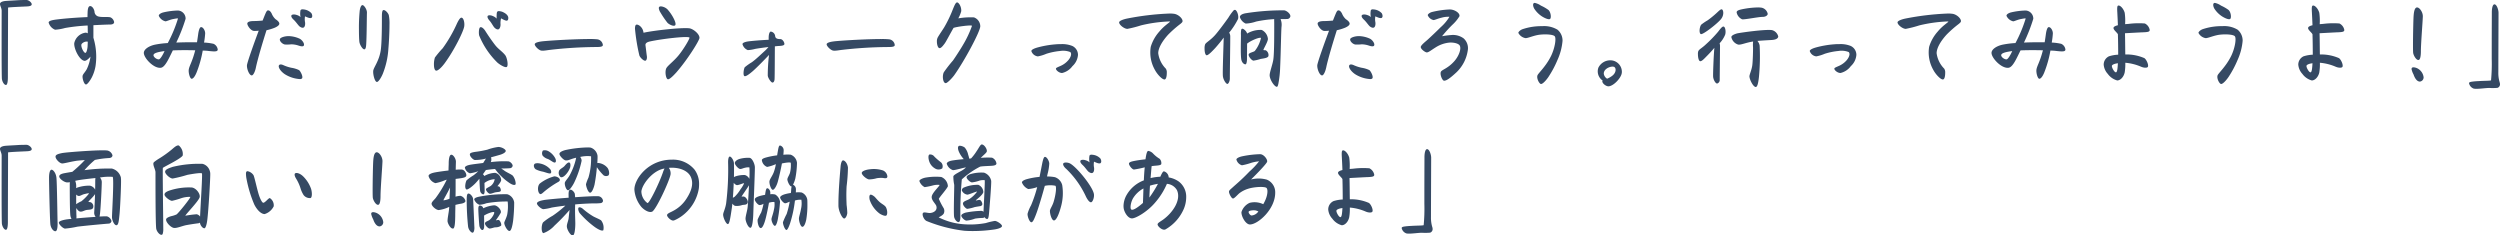 <svg xmlns="http://www.w3.org/2000/svg" width="616" height="58" viewBox="0 0 616 58">
  <path id="innovator04-txt03" d="M15.624,3.48c0,2.4-.048,13.989.048,16.629.024.666.5,1.642,1.007,1.642.408,0,.479-1.19.479-1.879,0-3.045.048-15.559.048-17.2,1.055-.119,2.469-.167,4.435-.262.911-.024,1.391-.167,1.391-.547,0-.428-.743-1.047-1.271-1.047s-1.271,0-2.086.048c-1.055.071-2.206.119-3.117.19-.935.1-1.343.381-1.343.737C15.216,2.267,15.624,2.791,15.624,3.48Zm11.58,2.9a2.655,2.655,0,0,0,1.582,1.76,11.73,11.73,0,0,0,2.469-.428A44.68,44.68,0,0,1,36.817,7.1c.024.928.024,1.546.024,1.927a1.4,1.4,0,0,0-.5-.167,3.3,3.3,0,0,0-2.829,2.593c-.12,1.332,1.247,4.187,2.517,4.354.408.048,1.079-.547,1.486-1.047A10.2,10.2,0,0,1,36.6,17.85c-.408.761-.959,1.213-1.031,1.665-.1.571.336,2.117.839,2.117.312,0,.959-.856,1.438-1.76a9.727,9.727,0,0,0,.911-2.783,15.926,15.926,0,0,0-.527-6.97V7.025c1.87-.1,3.716-.167,4.124-.167.647,0,.983-.238.983-.595A1.571,1.571,0,0,0,42.451,5.1c-.479-.19-2.158,0-2.829-.19A1.281,1.281,0,0,1,38.5,3.695c-.072-.619-.551-1.38-1.055-1.38-.479,0-.623.714-.647,1.689-.024.571-.024.761-.024,1.023-2.445.1-5.3.309-7.432.571C28.378,5.717,27.2,5.883,27.2,6.383Zm8.055,5.472c.048-.4.911-.928,1.582-.761,0,.214-.024.9-.048,1.213-.048.642-.264,1.523-.527,1.546C35.882,13.877,35.187,12.544,35.259,11.855ZM55.4,3.885c-.647.19-1.079.5-1.055.833A2.385,2.385,0,0,0,56,6.074c.24,0,1.079-.4,1.8-.547.647-.119,1.2-.238,1.271-.143a33.739,33.739,0,0,1-2.517,6.043,22.637,22.637,0,0,0-3.189.4c-1.582.357-2.709,1.189-2.709,2.022,0,1.261,2.445,3.9,4.2,3.664,1.055-.143,1.942-2.26,2.949-4.282,1.654-.071,3.74-.071,5.514-.024-.743,2.879-1.391,3.687-1.582,4.687-.144.833.288,2.331.7,2.331.36,0,.791-.547,1.175-1.451a27.2,27.2,0,0,0,1.558-5.5c.647.024,1.055.048,1.438.1,1.822.214,2.254.119,2.254-.381a1.775,1.775,0,0,0-1.031-1.38,13.079,13.079,0,0,0-2.326-.309v-.071a18.693,18.693,0,0,0,.264-2.189c0-.761-.551-1.594-1.031-1.546-.36.048-.575.952-.671,1.594-.048.381-.168,1.237-.312,2.141-1.606-.024-3.428,0-5.107.071a41.125,41.125,0,0,0,2.3-5.852,1.993,1.993,0,0,0-1.894-2.046A17.706,17.706,0,0,0,55.4,3.885ZM53.048,14.329c.12-.452,1.127-.714,2.709-.928-.384.88-1.055,2.046-1.414,2.046C53.7,15.447,52.928,14.757,53.048,14.329ZM89.273,3.314a3.968,3.968,0,0,0,0,1.713,2.1,2.1,0,0,0-.887-.5c-.623-.238-1.271-.167-1.367.1-.12.309.192.714.527,1.023.671.619,1.151,1.451,1.558,1.737.288.19.671.381.959.19.336-.214.384-.9.312-1.308a3.854,3.854,0,0,1,0-1.427c.144.071.479.214.743.309.192.071.647.214.863.048a.557.557,0,0,0,.168-.452,1.307,1.307,0,0,0-.216-.69A2.983,2.983,0,0,0,90.5,3.219a3.266,3.266,0,0,0-.7-.1A.6.6,0,0,0,89.273,3.314ZM78.245,17.564c.479-2.331,1.8-6.661,2.637-9.3a12.023,12.023,0,0,0,2.038-.619c.647-.285,1.007-.595,1.079-.809.24-.5-.575-1.094-.887-1.285a3.807,3.807,0,0,1-.935-1.356c-.12-.262-.5-.928-1.007-.809-.216.048-.432.5-.575.856-.192.428-.408,1-.671,1.642C79.2,5.955,78.341,6,77.861,6c-.791,0-1.51.1-1.678.476-.216.4.719,1.832,1.534,1.951a8.094,8.094,0,0,0,1.247-.048c-1.247,3.331-2.637,7.256-2.877,8.374a1.248,1.248,0,0,0-.024.285c0,.9.6,2.379,1.2,2.355C77.669,19.372,78.1,18.3,78.245,17.564Zm5.946-7.137c-.168.452.551,1.237,1.223,1.356A8.733,8.733,0,0,0,87,11.736a5.991,5.991,0,0,1,1.63.262c.216.071,1.1.4,1.391.119.36-.381-.24-1.38-.959-1.76a6.862,6.862,0,0,0-2.709-.642C85.365,9.713,84.334,10.047,84.191,10.427ZM84,16.85c-.36.4.264,1.5,1.414,2.26a7.914,7.914,0,0,0,3.644,1.19.722.722,0,0,0,.575-.167c.336-.428-.408-1.832-.743-2.046a6.636,6.636,0,0,0-1.87-.571,9.6,9.6,0,0,1-1.87-.595C84.862,16.779,84.286,16.541,84,16.85ZM103.85,3.457a42.168,42.168,0,0,0-.192,4.591c0,1.118.024,2.236.1,3.021.072.761.839,2,1.271,1.9.384-.1.408-.88.456-1.975.1-2.236.1-5.829.144-7.066.024-.785-.719-1.856-1.1-1.856C104.185,2.077,103.946,2.743,103.85,3.457Zm5.754-.119c-.264.143-.288.975-.288,1.594,0,.714.024,6.233-.288,8.3-.408,2.641-1.75,4.187-1.846,5.02-.1.9.384,2.76.911,2.76.36,0,1.007-.975,1.438-2a19.852,19.852,0,0,0,1.391-6.3c.1-1.047.264-3.759.264-5.829a10.293,10.293,0,0,0-.168-2.331C110.85,3.98,110.035,3.1,109.6,3.338Zm28.146.357c-.144.214-.168.5-.168,1.713a2.091,2.091,0,0,0-.839-.595c-.6-.309-1.247-.285-1.367-.048-.144.285.12.737.408,1.071.623.69.983,1.57,1.367,1.879.264.238.623.452.935.309.36-.19.5-.88.456-1.285a4.362,4.362,0,0,1,.144-1.4c.935.523,1.175.571,1.367.571.24,0,.408-.214.408-.666,0-.547-.479-1.094-1.486-1.523a3.25,3.25,0,0,0-.839-.167A.508.508,0,0,0,137.75,3.695ZM128.9,5.17c-.408,0-.959,1.142-1.223,1.737a34.122,34.122,0,0,1-3.38,5.8,23.979,23.979,0,0,0-1.918,2.284,5.5,5.5,0,0,0-.24,1.689c0,1.071.264,1.546.575,1.546.5,0,1.391-.9,2.11-1.879,2.278-3.116,4.555-7.684,4.771-8.993C129.742,6.5,129.478,5.17,128.9,5.17Zm4.675,2.355c-.384.1-.432,1.451-.288,2.046a19.763,19.763,0,0,0,4.507,6.685c.7.595,1.942,1.308,2.3,1.047.432-.309.072-2.284-.384-2.879-.7-.9-1.606-1.427-2.373-2.355-.7-.856-1.894-2.593-2.517-3.592C134.465,7.905,133.962,7.43,133.578,7.525Zm15.488,3.45c-1.175.119-2.086.357-2.086.761,0,.428.887,1.356,1.51,1.523a1.564,1.564,0,0,0,.456.048c.527,0,1.223-.143,1.894-.214a104.181,104.181,0,0,1,11.052-.69c1.079,0,1.87-.024,1.87-.5a1.567,1.567,0,0,0-1.391-1.4,16.292,16.292,0,0,0-1.846-.071C157.457,10.427,151.823,10.713,149.065,10.974Zm28.482-8.16a2.534,2.534,0,0,0,.432,1.118A22.256,22.256,0,0,0,179.7,6.454c.384.381,1.462.928,1.846.619.288-.214.024-.952-.216-1.475a10.6,10.6,0,0,0-1.606-2.427,2.664,2.664,0,0,0-1.678-.785C177.739,2.386,177.547,2.529,177.547,2.814ZM174.263,12c-.072-.523.36-.809,1.127-.975,2.949-.642,9.326-1.38,9.71-.952.144.167-1.343,2.736-2.661,4.354-1.2,1.475-2.685,2.522-3.045,3.212-.408.833-.1,2.712.432,2.712.384,0,1.151-.714,2.038-1.689,2.805-3.212,5.706-7.9,5.706-8.517,0-1-1.582-2.236-2.493-2.355-2.014-.238-9.014.571-11.292,1.094a3.611,3.611,0,0,0-.192-.737c-.36-.856-1.2-1.4-1.63-1.237-.216.1-.288.523-.288.975a47.543,47.543,0,0,0,1.079,6.59c.192.547,1.127,1.451,1.534,1.285.288-.119.384-.69.312-1.118C174.5,14,174.406,13,174.263,12Zm23.9-.309a2.2,2.2,0,0,0,1.319,1.475,9.35,9.35,0,0,0,1.846-.309c.983-.167,2.182-.333,3.237-.452-.216.262-.479.547-.767.833-1.031.928-2.254,2.141-3.308,2.9a13.431,13.431,0,0,0-1.75,1.237c-.264.333-.5,2-.1,2.189.336.167,1.175-.452,2.086-1.237,1.1-.975,2.949-2.879,3.98-3.973a41.313,41.313,0,0,0-.312,5.115c.072.595.815,1.689,1.151,1.689s.5-.4.527-.856c.048-1.166.048-5.472.072-8.065.36-.048.935-.1,1.1-.1.887-.048,1.247-.19,1.247-.5,0-.4-.432-1.189-1.007-1.189-.887,0-1.223-.262-1.271-.761A1.237,1.237,0,0,0,205.142,8.6c-.24,0-.527.452-.527,1.57v.452c-1.918.071-4.219.285-5.083.4C198.932,11.117,198.165,11.331,198.165,11.688Zm22.824-.714c-1.175.119-2.086.357-2.086.761,0,.428.887,1.356,1.51,1.523a1.565,1.565,0,0,0,.456.048c.527,0,1.223-.143,1.894-.214a104.181,104.181,0,0,1,11.052-.69c1.079,0,1.87-.024,1.87-.5a1.567,1.567,0,0,0-1.391-1.4,16.292,16.292,0,0,0-1.846-.071C229.38,10.427,223.746,10.713,220.989,10.974Zm29.177-3.283c.671-.285,4.363-.785,4.555-.523a25.859,25.859,0,0,1-2.278,4.806c-.384.69-2.014,3.212-2.421,3.759a33.124,33.124,0,0,0-2.254,2.9c-.432.9-.216,2.664.479,2.664.384,0,1.582-1.237,2.11-1.975,2.493-3.5,6.4-10.753,6.4-12.038A2.339,2.339,0,0,0,255.2,5.1a18.273,18.273,0,0,0-3.86.238A7.877,7.877,0,0,0,252.06,3.6c.1-1.094-.6-2.189-1.007-2.189-.336,0-.6.595-1.031,1.642a30.975,30.975,0,0,1-2.158,4.5c-.408.666-1.127,1.689-1.582,2.474a2.059,2.059,0,0,0-.216,1c0,.761.24,1.57.6,1.642.384.071.815-.452,1.343-1.166C248.344,11.046,249.207,9.357,250.166,7.691Zm19.18,5.71a1.911,1.911,0,0,0,1.606,1.308,9.891,9.891,0,0,0,2.086-.642,15.94,15.94,0,0,1,3.38-.69,4.778,4.778,0,0,1,2.517.262c.408.381.168,1.237-.5,2.022a5.294,5.294,0,0,1-1.87,1.38c-.623.285-1.1.452-1.151.642-.1.357.719,1.118,1.51,1.118a4.405,4.405,0,0,0,2.541-1.689,4.16,4.16,0,0,0,1.367-2.76,2.423,2.423,0,0,0-1.391-2.212,6.633,6.633,0,0,0-2.829-.452c-.408,0-.719,0-1.295.048a24.025,24.025,0,0,0-4.315.737C270.113,12.711,269.345,13.044,269.345,13.4ZM290.97,6.335c0,.595,1.247,1.594,2.038,1.594a27.856,27.856,0,0,0,3.332-.856,34.512,34.512,0,0,1,7.144-.975c.144.167-1.271.88-2.613,2.5a9.909,9.909,0,0,0-2.11,3.759,8.706,8.706,0,0,0,1.079,5.781c.527.975,1.7,2.26,2.3,2.26.36,0,.575-.619.575-1.665a1.667,1.667,0,0,0-.24-1,6.6,6.6,0,0,1-1.87-3.806c0-1.237.935-2.9,2.445-4.568a27.672,27.672,0,0,1,2.973-2.617c.408-.333.575-.5.575-.737,0-.642-1.007-1.618-2.062-1.784a7.238,7.238,0,0,0-1.127-.071,66.5,66.5,0,0,0-10.6,1.261C291.953,5.6,290.97,5.955,290.97,6.335ZM319.092,3.48a12.245,12.245,0,0,0-1.175,1.642c-.791,1.142-2.685,3.687-3.428,4.473-1.127,1.213-2.11,1.689-2.326,2.141a2.788,2.788,0,0,0-.144,1.047c0,.737.144,1.546.479,1.642.384.119,1.558-1.142,2.158-1.784.623-.69,1.582-1.856,2.086-2.569-.072,2.4-.288,8.374-.216,9.4.048.9.743,2,1.1,2.022.288.024.623-.714.623-1.308,0-1.975.12-9.421.1-10.491a1.788,1.788,0,0,0-.264-.833A17.842,17.842,0,0,0,320.267,5.5c.24-.761-.264-2.26-.791-2.26A.575.575,0,0,0,319.092,3.48Zm10.093,2.046c-.024.309,0,.642,0,1.023,0,2.094.024,7.232-.216,8.9-.168,1.213-.911,3.14-.911,3.9,0,1.071,1.175,2.855,1.774,2.855.168,0,.264-.285.36-.69a25.192,25.192,0,0,0,.456-4.187c.168-3.64.24-9.064.336-9.92a3.7,3.7,0,0,0-.24-1.9c.6,0,1.2.024,1.8-.024a.807.807,0,0,0,.623-.666c0-.666-.959-1.38-1.51-1.451a57.335,57.335,0,0,0-9.638.737c-.887.19-1.295.523-1.295.928a2.617,2.617,0,0,0,1.438,1.594,9.03,9.03,0,0,0,2.565-.5A30.126,30.126,0,0,1,329.186,5.526ZM322.5,11.569c.863-.737,3.117-1.665,3.428-1.4a8.016,8.016,0,0,1-1.534,3.212c-.36.285-1.319.4-1.486.785-.192.4.623,1.5,1.151,1.594a10.235,10.235,0,0,0,1.8-.428c1.1-.167,1.726-.285,1.894-.69a1.342,1.342,0,0,0-.647-1.427c-.288-.071-.5.024-.575-.1s1.1-2,1.1-2.712a2.726,2.726,0,0,0-1.534-2.212,6.419,6.419,0,0,0-3.6.9c-.1-.571-.935-1.308-1.247-1.189-.12.048-.168.143-.216.309a6.771,6.771,0,0,0-.048,1.285c0,1.451-.12,4.591.072,5.9.144.928.767,1.332,1.079,1.261.24-.048.336-.833.336-1.213C322.473,14.519,322.5,12.806,322.5,11.569Zm30.5-8.255a3.969,3.969,0,0,0,0,1.713,2.1,2.1,0,0,0-.887-.5c-.623-.238-1.271-.167-1.367.1-.12.309.192.714.527,1.023.671.619,1.151,1.451,1.558,1.737.288.19.671.381.959.19.336-.214.384-.9.312-1.308a3.853,3.853,0,0,1,0-1.427c.144.071.479.214.743.309.192.071.647.214.863.048a.557.557,0,0,0,.168-.452,1.308,1.308,0,0,0-.216-.69,2.983,2.983,0,0,0-1.438-.833,3.266,3.266,0,0,0-.7-.1A.6.6,0,0,0,352.992,3.314Zm-11.028,14.25c.479-2.331,1.8-6.661,2.637-9.3a12.023,12.023,0,0,0,2.038-.619c.647-.285,1.007-.595,1.079-.809.24-.5-.575-1.094-.887-1.285a3.807,3.807,0,0,1-.935-1.356c-.12-.262-.5-.928-1.007-.809-.216.048-.432.5-.575.856-.192.428-.408,1-.671,1.642-.719.071-1.582.119-2.062.119-.791,0-1.51.1-1.678.476-.216.4.719,1.832,1.534,1.951a8.094,8.094,0,0,0,1.247-.048c-1.247,3.331-2.637,7.256-2.877,8.374a1.247,1.247,0,0,0-.024.285c0,.9.6,2.379,1.2,2.355C341.389,19.372,341.82,18.3,341.964,17.564Zm5.946-7.137c-.168.452.551,1.237,1.223,1.356a8.733,8.733,0,0,0,1.582-.048,5.991,5.991,0,0,1,1.63.262c.216.071,1.1.4,1.391.119.36-.381-.24-1.38-.959-1.76a6.862,6.862,0,0,0-2.709-.642C349.084,9.713,348.054,10.047,347.91,10.427Zm-.192,6.423c-.36.4.264,1.5,1.414,2.26a7.914,7.914,0,0,0,3.644,1.19.722.722,0,0,0,.575-.167c.336-.428-.408-1.832-.743-2.046a6.636,6.636,0,0,0-1.87-.571,9.6,9.6,0,0,1-1.87-.595C348.581,16.779,348.006,16.541,347.718,16.85ZM368,3.79c-.479.143-1.007.523-.983.785a1.987,1.987,0,0,0,1.438,1.189c.312-.024,1.127-.4,1.99-.595a5.9,5.9,0,0,1,1.918-.214,11.069,11.069,0,0,1-2.158,2.569c-.911.9-1.846,1.808-3.165,3.021-.408.381-1.75,1.4-1.75,1.856,0,.547,1.127,1.332,1.486,1.332.456,0,1.127-.595,2.254-1.285a7.649,7.649,0,0,1,3.141-1.118c.983-.119,2.349.119,2.709.69.479.761-.192,2.617-1.343,3.9-1.534,1.713-2.853,2-3.237,2.5-.408.547.264,2.284.743,2.284.551,0,1.391-.523,3.093-2.117a9.348,9.348,0,0,0,2.781-5.662,3.243,3.243,0,0,0-1.079-2.664,4.457,4.457,0,0,0-3.069-.809,21.785,21.785,0,0,0-2.23.285,32.349,32.349,0,0,1,2.565-2.831,9.63,9.63,0,0,0,1.726-2.094c.144-.833-1.271-1.665-2.373-1.665A21.4,21.4,0,0,0,368,3.79Zm25.173-2.212c-.36.214-.168.928.072,1.356a6.455,6.455,0,0,0,1.774,1.832c.7.476,1.8.975,2.134.714.36-.285.168-1.713-.408-2.212A10.316,10.316,0,0,0,394.9,2.2a4.045,4.045,0,0,0-1.51-.666A.359.359,0,0,0,393.173,1.577Zm-2.062,8.636c.671,0,2.062-.69,3.548-.856,1.582-.167,3.308-.024,3.644.4.408.5.048,2.879-.911,4.853-1.295,2.641-3.189,4.258-3.356,4.806-.24.809.5,2.094.887,2.094.527,0,1.558-1.285,1.966-1.951A24.616,24.616,0,0,0,399,15.542a14.342,14.342,0,0,0,1.223-4.639A3.491,3.491,0,0,0,399,8.143a6.367,6.367,0,0,0-3.764-.88A14.5,14.5,0,0,0,390.392,8c-.6.214-1.055.666-1.055.928A2.454,2.454,0,0,0,391.112,10.213Zm18.916,10.634c0,.571.935,1.237,1.486,1.237,1.247,0,3.165-2.07,3.309-3.283a1.672,1.672,0,0,0,.024-.333,2.847,2.847,0,0,0-2.589-2.783,3.282,3.282,0,0,0-3.189,1.784,2.65,2.65,0,0,0-.168.975,2.725,2.725,0,0,0,1.127,2.165l.1.071A.179.179,0,0,0,410.028,20.847Zm.36-1.9c0-1.38,2.134-2,2.637-1.594.479.381.36,1.4-.5,2.094a5.489,5.489,0,0,1-1.319.761A1.707,1.707,0,0,1,410.387,18.944ZM444.119,3.171c-.647.167-1.055.357-.983.761a2.382,2.382,0,0,0,1.343,1.642c.647.1,3.956-.595,5.035-.595.767,0,1.247-.381,1.271-.737a1.959,1.959,0,0,0-1.462-1.523,5.933,5.933,0,0,0-.983-.071A21.25,21.25,0,0,0,444.119,3.171Zm-4.627-.048c-.216-.071-.5.143-1.007.619a23.91,23.91,0,0,1-2.493,2.07,12.915,12.915,0,0,0-1.582,1.071c-.384.428-.647,2.022-.12,2.331.456.262,4.22-2.664,5.035-3.759C440.091,4.432,439.852,3.243,439.492,3.124Zm.384,4.235c-.36-.024-.863.69-1.343,1.308a31.624,31.624,0,0,1-3,3.093c-1.031.975-1.558,1.118-1.846,1.642a1.941,1.941,0,0,0-.1.761c0,.737.168,1.713.575,1.737.431.024,1.079-.737,1.63-1.285s1.367-1.427,1.846-2.022c-.192,2.046-.336,6.185-.312,7.042.024.785.6,1.808,1.007,1.76a.9.9,0,0,0,.623-.9c0-1.308.072-7.375.072-8.326a2.389,2.389,0,0,0-.1-.69,6.922,6.922,0,0,0,1.367-2.117C440.523,8.69,440.355,7.382,439.876,7.358Zm3.356,1.689c-.647.19-1.343.476-1.414.88a2.433,2.433,0,0,0,1.7,1.879c.719.1,1.894-.5,3.668-.761a6.667,6.667,0,0,0-.024,1.38c.024.737-.048,3.354-.168,4.377-.12,1.142-.719,2.379-.719,2.831.048.88.959,2.617,1.558,2.617.36,0,.6-.737.791-2.5a52.921,52.921,0,0,0,.168-7.708,2.325,2.325,0,0,0-.551-1.142c1.367-.119,2.853-.19,3.62-.238,1.223-.1,1.51-.547,1.51-.88a2.134,2.134,0,0,0-1.534-1.546C450.257,8,444.359,8.809,443.232,9.047ZM461.141,13.4a1.911,1.911,0,0,0,1.606,1.308,9.891,9.891,0,0,0,2.086-.642,15.94,15.94,0,0,1,3.38-.69,4.778,4.778,0,0,1,2.517.262c.408.381.168,1.237-.5,2.022a5.294,5.294,0,0,1-1.87,1.38c-.623.285-1.1.452-1.151.642-.1.357.719,1.118,1.51,1.118a4.405,4.405,0,0,0,2.541-1.689,4.16,4.16,0,0,0,1.367-2.76,2.423,2.423,0,0,0-1.391-2.212,6.633,6.633,0,0,0-2.829-.452c-.408,0-.719,0-1.295.048a24.025,24.025,0,0,0-4.315.737C461.908,12.711,461.141,13.044,461.141,13.4Zm21.625-7.066c0,.595,1.247,1.594,2.038,1.594a27.856,27.856,0,0,0,3.332-.856,34.512,34.512,0,0,1,7.144-.975c.144.167-1.271.88-2.613,2.5a9.909,9.909,0,0,0-2.11,3.759,8.706,8.706,0,0,0,1.079,5.781c.527.975,1.7,2.26,2.3,2.26.36,0,.575-.619.575-1.665a1.667,1.667,0,0,0-.24-1,6.6,6.6,0,0,1-1.87-3.806c0-1.237.935-2.9,2.445-4.568a27.672,27.672,0,0,1,2.973-2.617c.408-.333.575-.5.575-.737,0-.642-1.007-1.618-2.062-1.784a7.238,7.238,0,0,0-1.127-.071,66.5,66.5,0,0,0-10.6,1.261C483.749,5.6,482.766,5.955,482.766,6.335Zm27.906-2.45c-.647.19-1.079.5-1.055.833a2.385,2.385,0,0,0,1.654,1.356c.24,0,1.079-.4,1.8-.547.647-.119,1.2-.238,1.271-.143a33.738,33.738,0,0,1-2.517,6.043,22.638,22.638,0,0,0-3.189.4c-1.582.357-2.709,1.189-2.709,2.022,0,1.261,2.445,3.9,4.2,3.664,1.055-.143,1.942-2.26,2.949-4.282,1.654-.071,3.74-.071,5.514-.024-.743,2.879-1.391,3.687-1.582,4.687-.144.833.288,2.331.7,2.331.36,0,.791-.547,1.175-1.451a27.2,27.2,0,0,0,1.558-5.5c.647.024,1.055.048,1.438.1,1.822.214,2.254.119,2.254-.381a1.775,1.775,0,0,0-1.031-1.38,13.079,13.079,0,0,0-2.326-.309v-.071a18.694,18.694,0,0,0,.264-2.189c0-.761-.551-1.594-1.031-1.546-.36.048-.575.952-.671,1.594-.048.381-.168,1.237-.312,2.141-1.606-.024-3.428,0-5.107.071a41.125,41.125,0,0,0,2.3-5.852,1.993,1.993,0,0,0-1.894-2.046A17.7,17.7,0,0,0,510.672,3.885Zm-2.35,10.444c.12-.452,1.127-.714,2.709-.928-.384.88-1.055,2.046-1.414,2.046C508.97,15.447,508.2,14.757,508.323,14.329Zm30.424,4.306a12.686,12.686,0,0,0,.144-2.355,12.426,12.426,0,0,1,3.884.975c.647.285,1.486.357,1.678.024.24-.452-.336-1.784-.863-2.141a11.057,11.057,0,0,0-4.7-.9c-.024-1.047-.024-2.26-.048-3.687,0-.523-.024-1.023-.024-1.546,1.367-.071,3.093-.167,4.028-.214,1.606-.048,2.062-.119,2.062-.595a2.215,2.215,0,0,0-1.2-1.594,19.79,19.79,0,0,0-4,.1q-.467.036-.863.071a13.894,13.894,0,0,0-.1-2.807c-.288-1-1.031-1.784-1.486-1.784-.288,0-.432.143-.336,1.689.048.975.1,1.927.144,3.164-.5.119-1.007.309-1.079.619-.1.5.911,1.189,1.079,1.618.048,1.475.072,3.521.072,5.02a8.708,8.708,0,0,0-2.278.4,2.271,2.271,0,0,0-1.295,2.046,3.818,3.818,0,0,0,1.007,2.284,4.266,4.266,0,0,0,2.326,1.618C537.692,20.633,538.507,19.777,538.746,18.635Zm-3.141-1.665c.12-.214.551-.452,1.462-.571-.072,1.213-.144,2.141-.456,2.236C536.205,18.73,535.438,17.3,535.606,16.969ZM560.755,1.577c-.36.214-.168.928.072,1.356A6.454,6.454,0,0,0,562.6,4.765c.7.476,1.8.975,2.134.714.36-.285.168-1.713-.408-2.212A10.317,10.317,0,0,0,562.481,2.2a4.044,4.044,0,0,0-1.51-.666A.358.358,0,0,0,560.755,1.577Zm-2.062,8.636c.671,0,2.062-.69,3.548-.856,1.582-.167,3.308-.024,3.644.4.407.5.048,2.879-.911,4.853-1.295,2.641-3.189,4.258-3.356,4.806-.24.809.5,2.094.887,2.094.527,0,1.558-1.285,1.966-1.951a24.6,24.6,0,0,0,2.11-4.021A14.34,14.34,0,0,0,567.8,10.9a3.491,3.491,0,0,0-1.223-2.76,6.366,6.366,0,0,0-3.764-.88A14.5,14.5,0,0,0,557.974,8c-.6.214-1.055.666-1.055.928A2.454,2.454,0,0,0,558.693,10.213Zm28,8.422a12.68,12.68,0,0,0,.144-2.355,12.426,12.426,0,0,1,3.884.975c.647.285,1.486.357,1.678.024.24-.452-.336-1.784-.863-2.141a11.057,11.057,0,0,0-4.7-.9c-.024-1.047-.024-2.26-.048-3.687,0-.523-.024-1.023-.024-1.546,1.367-.071,3.093-.167,4.028-.214,1.606-.048,2.062-.119,2.062-.595a2.214,2.214,0,0,0-1.2-1.594,19.789,19.789,0,0,0-4,.1q-.468.036-.863.071a13.9,13.9,0,0,0-.1-2.807c-.288-1-1.031-1.784-1.486-1.784-.288,0-.432.143-.336,1.689.048.975.1,1.927.144,3.164-.5.119-1.007.309-1.079.619-.1.5.911,1.189,1.079,1.618.048,1.475.072,3.521.072,5.02a8.708,8.708,0,0,0-2.278.4,2.271,2.271,0,0,0-1.295,2.046,3.818,3.818,0,0,0,1.007,2.284,4.266,4.266,0,0,0,2.326,1.618C585.641,20.633,586.456,19.777,586.7,18.635Zm-3.141-1.665c.12-.214.551-.452,1.462-.571-.072,1.213-.144,2.141-.456,2.236C584.154,18.73,583.387,17.3,583.555,16.969Zm27.619-1.38c.36-.071.551-.856.551-2.165,0-1.784.456-7.47.479-8.564.024-1.023-.791-2.212-1.414-2.212-.719,0-.839,1.523-.887,2.617-.072,1.594-.192,7.9-.072,8.636C609.951,14.567,610.622,15.709,611.173,15.59Zm.312,5.329a1.034,1.034,0,0,0,.911-1.047,2.83,2.83,0,0,0-1.367-2.117c-.5-.309-1.343-.5-1.534-.19a.5.5,0,0,0-.072.285,4.837,4.837,0,0,0,.5,1.332C610.142,19.848,610.646,20.919,611.485,20.919Zm12.107.428a1.774,1.774,0,0,0,1.175,1.308,3.8,3.8,0,0,0,.6.048c.959,0,2.445-.214,3.213-.214a13.939,13.939,0,0,0,2.014-.024.921.921,0,0,0,.623-.88,1.606,1.606,0,0,0-.072-.452,7.922,7.922,0,0,1-.336-2.522c0-2.331.048-13.846.048-14.631,0-.737-.432-2.094-1.007-2.094-.408,0-.647.809-.647,2.046,0,1.975-.024,2.974-.024,11.4a43.256,43.256,0,0,1-.168,5.281c-.12.119-1.918.1-3.093.19a15,15,0,0,0-1.8.167C623.688,21.061,623.592,21.156,623.592,21.347ZM15.624,39.165c0,2.4-.048,13.989.048,16.629.024.666.5,1.642,1.007,1.642.408,0,.479-1.189.479-1.879,0-3.045.048-15.559.048-17.2,1.055-.119,2.469-.167,4.435-.262.911-.024,1.391-.167,1.391-.547,0-.428-.743-1.047-1.271-1.047s-1.271,0-2.086.048c-1.055.071-2.206.119-3.117.19-.935.1-1.343.381-1.343.737C15.216,37.952,15.624,38.476,15.624,39.165Zm15.559,4.306c-.791.143-1.319.357-1.367.761-.072.523,1.031,1.4,1.822,1.523a3.182,3.182,0,0,0,.791-.048c-.024.285-.024.595-.024.9,0,1.166,0,6.471.168,7.446a2.417,2.417,0,0,0,.264.69c-.767.071-1.319.143-1.534.19-1.1.214-1.582.476-1.582.737,0,.428.911,1.356,1.486,1.475a22.485,22.485,0,0,0,3.069-.476c1.846-.238,7-.714,7.816-.761a.758.758,0,0,0,.6-.619,1.618,1.618,0,0,0-1.127-1.166c-.192-.024-.887,0-1.822.048a6.363,6.363,0,0,0,.12-.761c.192-1.594.432-6.733.432-7.756a1.693,1.693,0,0,0-.456-1.094,12.584,12.584,0,0,1,3.141-.167c.36.4-.168,8.945-.168,9.92,0,.785.575,2.07,1.127,2,.479-.071.575-1.118.743-2.855.12-1.261.36-5.9.36-7.993a7.219,7.219,0,0,0-.048-.952,3.066,3.066,0,0,0-2.206-2.165,42.667,42.667,0,0,0-6.761.4,21.545,21.545,0,0,1,2.565-2.522,22.472,22.472,0,0,1,3.62-.476c.5-.071.719-.357.719-.666A1.67,1.67,0,0,0,41.66,37.9a10.626,10.626,0,0,0-1.079-.048c-2.781,0-9.23.5-10.117.69-.911.19-1.486.381-1.558.785-.1.571.911,1.689,1.582,1.76.384.048,1.678-.333,3.5-.642.432-.071,1.726-.167,2.134-.19a32.16,32.16,0,0,1-3.093,2.9C32.382,43.257,31.71,43.376,31.183,43.471Zm-3.308-.833c-.408.071-.575,1-.575,1.951,0,1.475.168,9.326.312,11.348.072,1,.7,1.856,1.247,1.856.336,0,.551-.571.551-1.879-.048-1.427-.144-9.968-.288-11.3C29,43.424,28.282,42.567,27.875,42.639Zm9.494,3.925a9.262,9.262,0,0,0-2.973.428,3.409,3.409,0,0,0-.432.19,3.626,3.626,0,0,0-.216-1.808c.312-.071.671-.143,1.1-.214,1.1-.167,2.541-.333,3.884-.476a5.028,5.028,0,0,0-.048.642c0,.333,0,1.166-.024,2.236A1.844,1.844,0,0,0,37.368,46.564ZM34.683,49.11c.479-.071.767-.357,1.438-.5.432-.1.959-.238,1.031-.119a10.8,10.8,0,0,1-1.894,1.927,6.289,6.289,0,0,0-1.271.714v-2.4A.944.944,0,0,0,34.683,49.11Zm-.623,5.02c-.024-.333-.048-1.261-.048-2.07.24.428.647.88,1.007.9.6.048.983-.357,1.7-.428.791-.071,1.271-.1,1.438-.523a1.125,1.125,0,0,0-.527-1.332c-.336-.119-.527-.048-.623-.143-.072-.071,1.223-1.213,1.63-1.9-.048,1.475-.12,3.188-.216,4.615a1.6,1.6,0,0,0,.36,1c-1.462.1-3.261.238-4.747.381A3.325,3.325,0,0,0,34.06,54.129ZM60.24,39.118a2.716,2.716,0,0,0-.671-2.165c-.216-.262-.312-.309-.432-.309-.527,0-1.2.69-1.7,1.094a26.706,26.706,0,0,1-2.853,2.046,11.564,11.564,0,0,0-1.391.952.545.545,0,0,0-.192.428c0,.619.527,1.546.527,2.094,0,3.569,0,12.133.168,13.8.072.714.791,1.618,1.295,1.618a.331.331,0,0,0,.312-.238,3.853,3.853,0,0,0,.144-1.285c0-1.784-.192-14.726-.1-14.964C55.421,42,59.9,39.9,60.24,39.118ZM55.757,48.8c.072.571,1.367,1.5,1.846,1.5a19.274,19.274,0,0,0,2.326-.666,6.518,6.518,0,0,1,2.182-.309c.168.19-2.949,4.044-3.4,4.33a6.58,6.58,0,0,1-1.319.428c-.647.19-1.2.452-1.247.785-.1.666,1.079,1.927,1.846,2.094.719.167,2.134-.5,3.213-.69,1.055-.19,1.87-.309,2.781-.428a.967.967,0,0,0,.5-.167c.048.666.7,1.451,1.127,1.38.264-.048.527-.88.671-1.975.312-2.4.743-9.944.743-11.348a2.423,2.423,0,0,0-.168-.952,2.516,2.516,0,0,0-1.726-1.594,27.27,27.27,0,0,0-7.336.737c-1.127.381-1.822.642-1.894,1.166s1.151,1.713,1.87,1.713a31.8,31.8,0,0,0,3.6-.9c1.486-.285,3.4-.571,3.6-.357.168.19-.312,7.422-.456,10.634a1.345,1.345,0,0,0-.839-.571,25.787,25.787,0,0,0-2.781.357c-.12-.143,3.141-3.45,3.5-4.5.264-.785-.767-2.26-1.87-2.45a15.132,15.132,0,0,0-5.586.761C56.212,48.039,55.709,48.348,55.757,48.8Zm26.9,2.855a2.114,2.114,0,0,0-.935-2.022c-.312-.1-1.2,1.19-1.654,1.142-.264-.024-.743-.9-1.1-2.046-.432-1.38-1.055-4.33-1.295-4.758A2.289,2.289,0,0,0,76.231,43c-.24,0-.408.119-.408.619a7.485,7.485,0,0,0,.168,1.451,30.1,30.1,0,0,0,1.894,6.162c.7,1.38,1.7,2.331,2.541,2.331A3.719,3.719,0,0,0,82.656,51.655ZM89.321,47.4a6.831,6.831,0,0,0,.7,1.475,1.921,1.921,0,0,0,1.726.737c.216-.1.312-.5.312-.975a4.765,4.765,0,0,0-.192-1.285A8.085,8.085,0,0,0,89.92,44.28c-.839-.809-1.7-.975-1.99-.737-.264.214-.048.833.264,1.308A10.57,10.57,0,0,1,89.321,47.4Zm19.108,3.878c.36-.071.551-.856.551-2.165,0-1.784.456-7.47.479-8.564.024-1.023-.791-2.212-1.414-2.212-.719,0-.839,1.523-.887,2.617-.072,1.594-.192,7.9-.072,8.636C107.206,50.252,107.877,51.394,108.429,51.275Zm.312,5.329a1.034,1.034,0,0,0,.911-1.047,2.83,2.83,0,0,0-1.367-2.117c-.5-.309-1.343-.5-1.534-.19a.5.5,0,0,0-.072.285,4.837,4.837,0,0,0,.5,1.332C107.4,55.533,107.9,56.6,108.74,56.6ZM134.585,45.9a4.472,4.472,0,0,1,2.517-.928,2.572,2.572,0,0,1-.983,1.665c-.527.333-1.1.547-1.151.785-.072.357.551,1.023.863,1.118.288.1,1.079-.262,1.462-.333.551-.1,1.1-.071,1.271-.309s-.072-.9-.336-1.094c-.168-.119-.384-.024-.408-.119s.767-.856.887-1.475a1.954,1.954,0,0,0-1.462-1.808,5.916,5.916,0,0,0-2.709.785.819.819,0,0,0-.336-.428c.264-.357.5-.714.743-1.047.647-.1,1.678-.214,2.254-.262a12.383,12.383,0,0,0,1.51,1.76,11.868,11.868,0,0,0,1.774,1.5c.384.285,1.223.856,1.678.619.1-.048.12-.167.12-.333a3.51,3.51,0,0,0-.7-1.879c-.336-.333-1.367-.761-1.966-1.166-.288-.214-.6-.428-.887-.619.815,0,1.7-.024,2.134-.071a.713.713,0,0,0,.671-.571c.048-.381-.527-1.047-1.055-1.118a25.11,25.11,0,0,0-4.339.19.858.858,0,0,0,.12-.309,2.029,2.029,0,0,0-.048-.88c1.007-.262,1.894-.523,2.23-.619.719-.214,1.391-.595,1.391-.952,0-.4-1.007-.975-1.822-.975a12.391,12.391,0,0,0-2.709.666,24.2,24.2,0,0,1-3,.547c-.647.1-1.175.238-1.271.452-.24.523.743,1.5,1.175,1.546a10.621,10.621,0,0,0,2.781-.357,1.689,1.689,0,0,0-.24.333c-.168.262-.312.523-.479.761-1.319.167-2.445.309-2.877.381-.959.143-1.582.4-1.63.761a1.913,1.913,0,0,0,1.247,1.4A9.418,9.418,0,0,0,133.074,43c-.384.357-.7.642-1.127.975a13.5,13.5,0,0,0-1.75,1.261c-.24.333-.623,1.951-.048,2.26.264.143,1.391-.666,2.278-1.594.288-.309.6-.666.911-1.047.024.88.12,2.617.192,3.045.1.5.6.88.863.785.144-.048.24-.428.24-.785C134.633,47.444,134.609,46.469,134.585,45.9Zm-7.7,11.229c.432-.1.479-1.832.5-3.021,0-.761.024-1.713.048-2.807.575-.143,1.007-.238,1.343-.285.623-.1,1.1-.309,1.127-.666a1.7,1.7,0,0,0-1.247-1.285,4.736,4.736,0,0,0-1.2.214c.024-.785.024-1.594.024-2.45V44.9c.575-.071,1.151-.143,1.414-.19.575-.1,1.151-.214,1.223-.619s-.384-1.451-1.127-1.5a11.42,11.42,0,0,0-1.486.048c.024-1.166.048-1.856.048-2,0-.737-.7-1.808-1.2-1.689-.408.1-.575,1.071-.575,2.141,0,.523-.024.428-.048,1.737-1.295.143-2.565.333-3.093.428-.863.143-1.822.428-1.822.928a2.54,2.54,0,0,0,1.678,1.76,10.414,10.414,0,0,0,2.23-.666,5.424,5.424,0,0,1,.575-.19,28.372,28.372,0,0,1-2.733,4.52c-.36.452-1.007.975-1.007,1.4,0,.571,1.055,1.523,1.75,1.57a8.44,8.44,0,0,0,2.589-.785v.143c-.048,1.047-.408,2.5-.408,3.354C125.5,55.818,126.218,57.27,126.889,57.127Zm-2.4-6.947c-.072-.071.935-1.713,1.63-3.164-.072.9-.1,1.879-.144,2.76A4.955,4.955,0,0,1,124.492,50.18Zm6.09-1.665c-.36.071-.36,1-.36,1.594a62.262,62.262,0,0,0,.336,6.518c.12.856.767,1.523,1.1,1.523.312,0,.48-.666.456-1.285-.048-.856-.264-6.685-.336-7.113C131.708,49.252,131.037,48.42,130.581,48.515Zm1.486,1.427a2.24,2.24,0,0,0,1.271,1.332,6.007,6.007,0,0,0,1.726-.381,28.231,28.231,0,0,1,5.25-.428,10.913,10.913,0,0,1-.1,3.116c-.144.833-.743,1.856-.743,2.141,0,.619.791,2.094,1.319,2,.432-.071.7-1.332.863-2.5a40.273,40.273,0,0,0,.264-4.5,2.428,2.428,0,0,0-1.7-2.046,32.575,32.575,0,0,0-7.025.619C132.523,49.443,132.068,49.657,132.068,49.942Zm2.421,4c.719-.5,2.326-1.071,2.493-.833.144.214-.384,1.213-1.007,1.784-.48.428-1.055.452-1.223.833-.192.428.623,1.261,1.007,1.38.288.1,1.151-.262,1.51-.285a2.3,2.3,0,0,0,1.391-.381c.264-.262-.216-1.285-.5-1.4-.216-.1-.7.119-.743.024a17.894,17.894,0,0,0,1.2-1.832c.216-.69-.839-1.832-1.63-1.832a7.506,7.506,0,0,0-2.685.737.857.857,0,0,0-.935-.666c-.24.1-.288.452-.288.809,0,.737.192,3.687.264,4.187.048.357.408,1.094.791,1.023.24-.048.384-.476.384-.88C134.513,56.056,134.513,54.629,134.489,53.939Zm19.947-16.13c-.575.167-1.319.452-1.367.9-.048.4.983,1.546,1.51,1.618.623.1,1.223-.309,2.182-.547a3.6,3.6,0,0,1,.432-.1,3.843,3.843,0,0,0-.1.452,15.748,15.748,0,0,1-1.51,3.878c-.432.785-1.055,1.356-1.175,1.784-.12.452.264,1.808.767,1.9.384.071,1.247-1.285,1.558-1.951a23.436,23.436,0,0,0,1.8-5.305,1.429,1.429,0,0,0-.36-.952,7.636,7.636,0,0,1,2.685-.167,16.5,16.5,0,0,1-.647,5.281,9.539,9.539,0,0,0-.6,1.594c0,.523.5,2.07,1.007,2.094.432.024.887-1.094,1.1-2a39.35,39.35,0,0,0,.575-4.282,12.517,12.517,0,0,0,1.654,2,1.1,1.1,0,0,0,1.2.024.853.853,0,0,0,.168-.571,2.338,2.338,0,0,0-.384-1.261,3.409,3.409,0,0,0-1.99-1.19A1.456,1.456,0,0,0,162.4,41c.048-.856.072-1.546.048-1.808a2.507,2.507,0,0,0-1.678-2,4.833,4.833,0,0,0-.719-.048A28.755,28.755,0,0,0,154.436,37.809Zm-5.442.1a1.218,1.218,0,0,0-.072,1.237A2.657,2.657,0,0,0,150.24,40c.743.333,1.343.952,1.726.856.312-.071.264-.642.072-1.023a4.288,4.288,0,0,0-1.654-1.737A1.8,1.8,0,0,0,148.994,37.9Zm6.593,3c-.336-.285-.911.381-1.247.785-.312.381-.959.642-1.295,1.071a1.381,1.381,0,0,0,.288,1.665c.384.214.887-.19,1.1-.4a4.969,4.969,0,0,0,1.271-1.951C155.754,41.878,155.874,41.164,155.587,40.9Zm-8.7.357a.655.655,0,0,0-.12.381,1.113,1.113,0,0,0,.456.88,6.735,6.735,0,0,0,1.822.595c.839.238,1.654.571,1.87.381.24-.214.1-.714-.1-.975a4.557,4.557,0,0,0-2.4-1.4C147.795,40.974,147.076,41,146.884,41.259Zm1.343,4.782c-.647.595-.551,2.26.072,2.569.288.143.743-.381,1.247-.785a22.866,22.866,0,0,1,3.093-2.117c.144-.071.575-.285.527-.619-.072-.547-.911-.833-1.367-.833A10.077,10.077,0,0,0,148.226,46.041Zm.959,4.068c-.983.167-1.582.428-1.654.761-.1.4.959,1.4,1.558,1.475a11.99,11.99,0,0,0,2.086-.4c.671-.119,1.966-.309,3.356-.476a27.532,27.532,0,0,1-3.141,2.5,14.475,14.475,0,0,0-2.349,1.618c-.456.619-.5,2.5.072,2.664a6.8,6.8,0,0,0,2.733-1.856,48.635,48.635,0,0,0,3.716-3.854c-.072.595-.168,1.427-.216,1.879-.048.761-.479,1.523-.456,2.189.024.785.887,2.212,1.438,2.212.5,0,.647-1.76.647-2.974,0-.571-.1-2.641-.048-4.282v-.381c.7-.1,3.356-.262,4.651-.262a12.789,12.789,0,0,0,1.654-.071.662.662,0,0,0,.575-.523,1.306,1.306,0,0,0-1.055-1.166c-.7-.071-3.165.048-5.826.238-.024-.381-.048-.642-.072-.809-.072-.428-.767-1.19-1.2-1.023-.312.119-.336.714-.336,1.142,0,.309,0,.571.024.809C152.638,49.728,150.048,49.966,149.185,50.109Zm9.518,2.046c-.36-.262-.7-.333-.887-.214-.24.143-.1.952.288,1.427a22.468,22.468,0,0,0,3.74,3.426c.935.642,1.774,1,2.038.737a2.943,2.943,0,0,0-.551-2.427c-.384-.285-1.2-.595-1.918-.975A17.52,17.52,0,0,1,158.7,52.155Zm25.773.809a10.512,10.512,0,0,0,2.925-5.638,7.769,7.769,0,0,0,.072-1.071,5.881,5.881,0,0,0-1.127-3.664,6.909,6.909,0,0,0-5.562-2.45c-5.826,0-9.254,4.734-9.254,7.375a7.592,7.592,0,0,0,1.726,4.282c.575.642,1.8,1.5,2.637,1.166.935-.381,4.243-7.47,4.555-9.183a2.269,2.269,0,0,0-.432-1.618c2.541-.214,4.675.666,5.394,2.189.839,1.76.048,3.687-.935,5.234a8.577,8.577,0,0,1-3.356,3.164c-.671.381-1.462.619-1.534,1.023s.863,1.38,1.51,1.38a1.4,1.4,0,0,0,.408-.119A9.784,9.784,0,0,0,184.476,52.964Zm-9.71-2.117a3.626,3.626,0,0,1-1.51-2.879c.192-1.784,2.853-5.234,5.706-5.638a6.043,6.043,0,0,0-.408.975C177.715,45.779,175.27,50.87,174.766,50.846ZM208.5,48.705c-.575.19-1.007.452-1.055.714-.072.4.791,1.427,1.175,1.475.288.048.7-.214,1.175-.381a22.375,22.375,0,0,1-.743,3.021,17.311,17.311,0,0,0-.911,2.022c-.048.523.479,1.927.863,1.927.264,0,.671-.975.887-1.642a29.912,29.912,0,0,0,1.2-5.614,4.181,4.181,0,0,1,1.582-.19,5.928,5.928,0,0,1-.1,2.308c-.144.928-.5,1.9-.5,2.308,0,.69.408,2.141.911,2.046.384-.071.7-.856.887-1.737a21.436,21.436,0,0,0,.288-3.949c0-.285,0-.619-.024-.975a2.308,2.308,0,0,0-1.367-1.784,5.589,5.589,0,0,0-1.462-.024c.024-.357.024-.642.024-.833a1.207,1.207,0,0,0-.719-1.071,6.924,6.924,0,0,0,.575-1.546,21.893,21.893,0,0,0,.408-3.854,2.409,2.409,0,0,0-1.558-2,9.239,9.239,0,0,0-1.8.024c.048-.452.072-.809.072-1.023a1.209,1.209,0,0,0-.887-1.261c-.288,0-.384.476-.551,1.427-.072.4-.12.69-.168,1a18.965,18.965,0,0,0-2.445.452c-.432.119-1.271.309-1.319.714a2.051,2.051,0,0,0,1.295,1.689,9.931,9.931,0,0,0,2.158-.69,11.614,11.614,0,0,1-.5,1.951c-.36.952-.863,1.523-1.055,2.141-.168.571.336,2.212.791,2.236.36.024.959-.952,1.247-2.022.36-1.356.743-3.021,1.007-4.473,1.247-.262,2.038-.309,2.182-.167a7.49,7.49,0,0,1-.168,2.355c-.12.595-.671,1.308-.671,1.737,0,.476.575,1.737.983,1.737a.089.089,0,0,0,.072-.024,5.2,5.2,0,0,0-.12.88,5.261,5.261,0,0,1-.072.761A9.788,9.788,0,0,0,208.5,48.705Zm-13.522-9.3c-.24.071-.36.619-.36,1.4a67.275,67.275,0,0,1-.479,10.111c-.216,1.38-.743,2.284-.743,2.783,0,.761.719,2.355,1.175,2.331.36-.024.575-1.261.959-3.878.048-.357.1-.737.144-1.166a1.61,1.61,0,0,0,.623.547,3.856,3.856,0,0,0,1.774-.19c.575-.119,1.1,0,1.343-.5s-.336-1.356-.719-1.523c-.408-.19-.719,0-.743-.071s1.223-1.808,1.822-2.783c-.12,2.45-.288,5.115-.36,5.567-.1.737-.5,2.094-.5,2.641,0,.737.7,2.355,1.247,2.26.432-.071.623-1.975.671-3.592.072-2.331.408-10.277.384-11.348-.024-.761-.623-2.165-1.271-2.284a7.755,7.755,0,0,0-2.493.262c-.623.19-1.127.571-1.175.975-.048.452.863,1.451,1.271,1.5.36.048.7-.19,1.295-.309a2.81,2.81,0,0,1,1.031-.071,21.264,21.264,0,0,1-.024,2.831,1.745,1.745,0,0,0-1.079-.952,6.508,6.508,0,0,0-2.421.357,1.791,1.791,0,0,0-.288.167c.024-1.332.024-2.569,0-3.426C196.031,40.331,195.36,39.284,194.977,39.4Zm1.75,7.018c.432.071,1.486-.452,1.75-.452.048,0,.072,0,.072.048a6.828,6.828,0,0,1-.863,1.427,8.777,8.777,0,0,1-1.462,1.856,2.315,2.315,0,0,1-.432.238c.1-1.142.168-2.45.216-3.687A1.444,1.444,0,0,0,196.727,46.421Zm5.466,2.76c-.36.119-.911.357-.983.666-.12.476.767,1.475,1.151,1.5a2.02,2.02,0,0,0,.983-.333,14.107,14.107,0,0,1-.575,2.165,16.344,16.344,0,0,0-.863,1.713c-.1.523.192,2.117.767,2.117.5,0,.959-1.427,1.151-2.165.312-1.166.623-2.712.863-4.068a3.352,3.352,0,0,1,1.343-.19,5.024,5.024,0,0,1-.12,1.879c-.144.9-.575,1.951-.6,2.284-.048.619.5,1.737.839,1.713s.647-1.094.767-1.9a36.17,36.17,0,0,0,.5-4.068,2.566,2.566,0,0,0-1.2-1.76A3.655,3.655,0,0,0,205,48.681a2.335,2.335,0,0,0,.024-.357c0-.69-.5-1.166-.791-1.118-.24.048-.36.571-.5,1.618A11.242,11.242,0,0,0,202.193,49.181Zm20.139-7.28c-.12,1.356-.527,6-.527,8.945v.619c0,1.332.935,3.188,1.414,3.188.36,0,.719-.761.767-1.356a19.247,19.247,0,0,0-.168-2c-.024-.9-.12-2.308,0-4.568a44,44,0,0,0,.336-4.591c-.12-1.094-.791-1.808-1.2-1.808C222.571,40.331,222.379,41.259,222.331,41.9Zm5.226,1.475c-.1.5,1.127,1.546,1.75,1.642a6.946,6.946,0,0,0,1.918-.285,6.549,6.549,0,0,1,1.582-.071c.216.048.767.143.935-.048a.465.465,0,0,0,.12-.357,1.8,1.8,0,0,0-1.1-1.451,7.344,7.344,0,0,0-3.165-.285C228.589,42.615,227.63,42.972,227.558,43.376Zm1.942,6.661a6.983,6.983,0,0,0,2.517,3.45c.479.285,1.223.619,1.558.452.312-.167.36-1.166-.024-1.975-.24-.547-1.031-.856-1.63-1.4s-.935-1.023-1.247-1.308c-.288-.238-.791-.571-1.031-.452C229.308,49.015,229.452,49.776,229.5,50.037Zm27.379-10.325c.719-.737,1.438-1.261,1.486-1.594.1-.595-.647-1.713-1.247-1.713-.336,0-.767.952-1.271,1.665a11.978,11.978,0,0,1-1.367,1.784l-.456.048a5.256,5.256,0,0,0-.24-.928,4.141,4.141,0,0,0-.839-1.784c-.384-.333-1.247-.595-1.51-.381-.288.238-.192.856.1,1.5a6.934,6.934,0,0,0,1.151,1.713c-1.2.119-2.278.238-2.925.357-.767.143-1.223.428-1.271.761A2.407,2.407,0,0,0,250,42.734c.5.071,3.165-.761,3.213-.642a5.514,5.514,0,0,1-1.414.975c-.647.381-1.534.809-1.678,1.189a10.512,10.512,0,0,0,.216,2.117c.024.595-.192,7.113-.024,7.9.12.595.7,1.356,1.151,1.261.312-.071.408-.833.384-1.356a91.389,91.389,0,0,1,.36-9.159,20.2,20.2,0,0,1,4.507-3.14c.623-.143,2.613-.167,3.141-.238s.815-.19.887-.5a1.8,1.8,0,0,0-1.1-1.475A18.728,18.728,0,0,0,256.879,39.713Zm-12.634-.833c-.384.143-.288,1.094-.048,1.76a3.159,3.159,0,0,0,1.414,1.689,1.613,1.613,0,0,0,1.774-.024,1.348,1.348,0,0,0-.288-1.475,16.229,16.229,0,0,1-1.63-1.4A1.326,1.326,0,0,0,244.244,38.88Zm9.062,16.3a7.656,7.656,0,0,0,2.158-.5,14.753,14.753,0,0,1,1.894-.167.657.657,0,0,0,.456-.19c.192.309.456.5.719.428q.252-.071.36-1.213c.144-1.57.623-7.375.551-8.16a2.663,2.663,0,0,0-1.774-2.022,9.577,9.577,0,0,0-3.332.357c-.527.167-.911.452-.959.714-.072.381.767,1.261,1.319,1.332a8.1,8.1,0,0,0,1.894-.452,3.552,3.552,0,0,1,1.247-.1c.12.1-.216,5.9-.288,7.8a.834.834,0,0,0-.527-.238,23.374,23.374,0,0,0-3.86.428c-.36.1-1.007.357-1.079.69S252.707,55.057,253.306,55.176Zm-11.556-9.754a2.681,2.681,0,0,0,1.295,1.5,16.959,16.959,0,0,0,2.158-.452,4.59,4.59,0,0,1,1.51-.1c.12.214-1.774,1.879-1.918,2.855-.144.9.959,1.784,1.127,2.331.336,1.094-.647,1.665-1.51,1.737-.623.048-1.51-.333-1.774,0-.288.357.168,1.642.887,1.975a35.648,35.648,0,0,0,9.278,2.4c.623.048,1.319.071,2.038.071a36.386,36.386,0,0,0,5.466-.4c1.175-.19,1.8-.523,1.8-.833,0-.452-1.295-1.285-1.774-1.261a16.792,16.792,0,0,0-2.206.523,20.955,20.955,0,0,1-5.61.285,16.156,16.156,0,0,1-6.018-1.689c.408-.214,1.127-.571,1.295-1.023a1.536,1.536,0,0,0-.048-1.213,17.886,17.886,0,0,1-1.2-2.308c.024-.285,2.11-2.593,2.23-3.14a2.613,2.613,0,0,0-1.63-2.26,14.556,14.556,0,0,0-3.956.167C242.446,44.756,241.751,45.113,241.751,45.422Zm11.819,3.354c.456-.024,2.254-.856,2.4-.737a7.816,7.816,0,0,1-1.918,1.832c-.6.333-1.486.523-1.558,1.023s.647,1.285,1.031,1.38a9.424,9.424,0,0,0,1.822-.428c.551-.119,1.127-.19,1.367-.238a.6.6,0,0,0,.551-.452c.024-.333-.312-1.023-.623-1.071-.36-.048-.935.19-.983.1s1.678-1.237,1.846-2.046a2,2,0,0,0-1.223-1.784,8.476,8.476,0,0,0-3.572.666.752.752,0,0,0-.5.737A1.763,1.763,0,0,0,253.57,48.777Zm30.112-9.659a3.969,3.969,0,0,0,0,1.713,2.1,2.1,0,0,0-.887-.5c-.623-.238-1.271-.167-1.367.1-.12.309.192.714.527,1.023.671.619,1.151,1.451,1.558,1.737.288.19.671.381.959.19.336-.214.384-.9.312-1.308a3.854,3.854,0,0,1,0-1.427c.144.071.479.214.743.309.192.071.647.214.863.048a.557.557,0,0,0,.168-.452,1.307,1.307,0,0,0-.216-.69,2.982,2.982,0,0,0-1.438-.833,3.744,3.744,0,0,0-.7-.1A.6.6,0,0,0,283.682,39.118Zm-6.473,1.975c-.192.333.312,1,.7,1.308a22.411,22.411,0,0,1,4.795,6.661c.384.856.887,1.546,1.295,1.594s.863-1.094.767-1.951c-.192-1.76-4.148-6.637-5.85-7.589C278.408,40.831,277.425,40.736,277.209,41.092ZM267.02,45.779a2.946,2.946,0,0,0,1.558,1.618,8.588,8.588,0,0,0,2.206-.476,32.667,32.667,0,0,1-1.51,4.473,9.541,9.541,0,0,0-.863,2.07c-.072.666.479,2.117.935,2.117.36,0,.647-.69,1.031-1.642.5-1.237,1.031-3.021,1.51-4.615.24-.809.5-1.737.767-2.712a6.176,6.176,0,0,1,2.613-.024c.336.309.072,2.331-.456,4.021-.288.928-.839,1.665-.887,2.094-.072.547.384,2.5,1.031,2.427.575-.071,1.2-1.618,1.63-3.188a12.462,12.462,0,0,0,.36-5.519,2.77,2.77,0,0,0-1.8-1.951,9.521,9.521,0,0,0-1.942-.167c.048-.238.1-.452.144-.666a12.319,12.319,0,0,0,.408-2.546c-.048-.69-.647-1.689-1.1-1.618-.264.048-.456.714-.647,1.665-.12.595-.384,1.951-.647,3.259a17.922,17.922,0,0,0-3.093.547C267.667,45.113,267.02,45.4,267.02,45.779Zm26.372-4.639c0,.381.7,1.38,1.223,1.451a24.309,24.309,0,0,0,2.661-.547c-.1,1-.168,2.117-.216,3.212a8.228,8.228,0,0,0-4.243,3.592,5.692,5.692,0,0,0-.767,2.712,4.339,4.339,0,0,0,.048.619c.168.975,1.031,2.45,2.038,2.45.935,0,3.812-1.642,5.73-3.925a17.625,17.625,0,0,0,2.877-4.591,3.093,3.093,0,0,1,2.493,1.594c1.055,2.4-1.031,5.472-3.4,7.208-.7.5-1.391.833-1.391,1.189,0,.452.935,1.308,1.606,1.308a.729.729,0,0,0,.384-.1,10.675,10.675,0,0,0,4.459-5,7.443,7.443,0,0,0,.6-2.855,4.677,4.677,0,0,0-1.846-3.925,6.141,6.141,0,0,0-2.469-1,1.6,1.6,0,0,0-1.175-1.5c-.288.024-.575.642-.887,1.332a11.64,11.64,0,0,0-2.4.333c.1-1.023.168-2.094.264-2.95,1.151-.167,2.182-.1,2.373-.5a1.517,1.517,0,0,0-.408-1.308,7.687,7.687,0,0,1-1.558-1.237A2.117,2.117,0,0,0,298.163,38c-.312,0-.5.69-.7,2.07-1.151.119-2.206.285-2.9.428C293.991,40.617,293.392,40.783,293.392,41.14Zm7.144,4.972a27.918,27.918,0,0,1-2.11,3.378c.024-.785.072-1.784.144-2.926A13.606,13.606,0,0,1,300.536,46.112Zm-6.569,6.328c-.384-.262-.12-1.9.5-2.879a6.8,6.8,0,0,1,2.493-2.308c-.048,1.642-.1,3.021-.12,3.569C295.07,52.369,294.255,52.654,293.967,52.44ZM319.86,40.093a1.991,1.991,0,0,0,1.367,1.451,14.394,14.394,0,0,0,2.038-.523,9.379,9.379,0,0,1,2.182-.452,17.784,17.784,0,0,1-2.374,2.522c-1.942,2.046-3.452,3.259-4.291,4.044-.647.547-.743.714-.743.928,0,.452.6,1.642.983,1.665.312.024,1.079-.88,1.558-1.285a6.8,6.8,0,0,1,2.11-1.094c1.462-.5,4.172-.642,4.6-.214.384.381.312,1.832-.5,3.426-.1.19-.192.381-.312.571a4.913,4.913,0,0,0-3.356-.333,3.742,3.742,0,0,0-2.014,2.284c-.048,1.047,1.031,3.045,2.086,3.045,1.966,0,6.233-3.735,6.233-7.827a3.359,3.359,0,0,0-2.038-3.212,7.435,7.435,0,0,0-3.908-.048c1.391-1.38,3.812-3.854,3.956-4.377.144-.547-.815-1.856-1.726-1.856a24.371,24.371,0,0,0-4.435.523C320.6,39.475,319.931,39.784,319.86,40.093Zm3.716,13.822c-.312-.024-.839-.714-.671-.975s1.151-.381,1.75-.262a4.825,4.825,0,0,1,.623.238A2.225,2.225,0,0,1,323.576,53.915Zm24.094.4a12.684,12.684,0,0,0,.144-2.355,12.425,12.425,0,0,1,3.884.975c.647.285,1.486.357,1.678.024.24-.452-.336-1.784-.863-2.141a11.057,11.057,0,0,0-4.7-.9c-.024-1.047-.024-2.26-.048-3.687,0-.523-.024-1.023-.024-1.546,1.367-.071,3.093-.167,4.028-.214,1.606-.048,2.062-.119,2.062-.595a2.214,2.214,0,0,0-1.2-1.594,19.789,19.789,0,0,0-4,.1q-.468.036-.863.071a13.891,13.891,0,0,0-.1-2.807c-.288-1-1.031-1.784-1.486-1.784-.288,0-.432.143-.336,1.689.048.975.1,1.927.144,3.164-.5.119-1.007.309-1.079.619-.1.5.911,1.19,1.079,1.618.048,1.475.072,3.521.072,5.02a8.708,8.708,0,0,0-2.278.4,2.271,2.271,0,0,0-1.295,2.046A3.818,3.818,0,0,0,343.5,54.7a4.266,4.266,0,0,0,2.326,1.618C346.615,56.318,347.43,55.462,347.67,54.32Zm-3.141-1.665c.12-.214.551-.452,1.462-.571-.072,1.213-.144,2.141-.456,2.236C345.129,54.415,344.361,52.987,344.529,52.654Zm16.063,4.377a1.774,1.774,0,0,0,1.175,1.308,3.8,3.8,0,0,0,.6.048c.959,0,2.445-.214,3.213-.214a13.939,13.939,0,0,0,2.014-.024.921.921,0,0,0,.623-.88,1.605,1.605,0,0,0-.072-.452,7.921,7.921,0,0,1-.336-2.522c0-2.331.048-13.846.048-14.631,0-.737-.432-2.094-1.007-2.094-.408,0-.647.809-.647,2.046,0,1.975-.024,2.974-.024,11.4a43.271,43.271,0,0,1-.168,5.281c-.12.119-1.918.1-3.093.19a15,15,0,0,0-1.8.167C360.688,56.746,360.592,56.841,360.592,57.032Z" transform="translate(-15.216 -0.816)" fill="#354963"/>
</svg>
